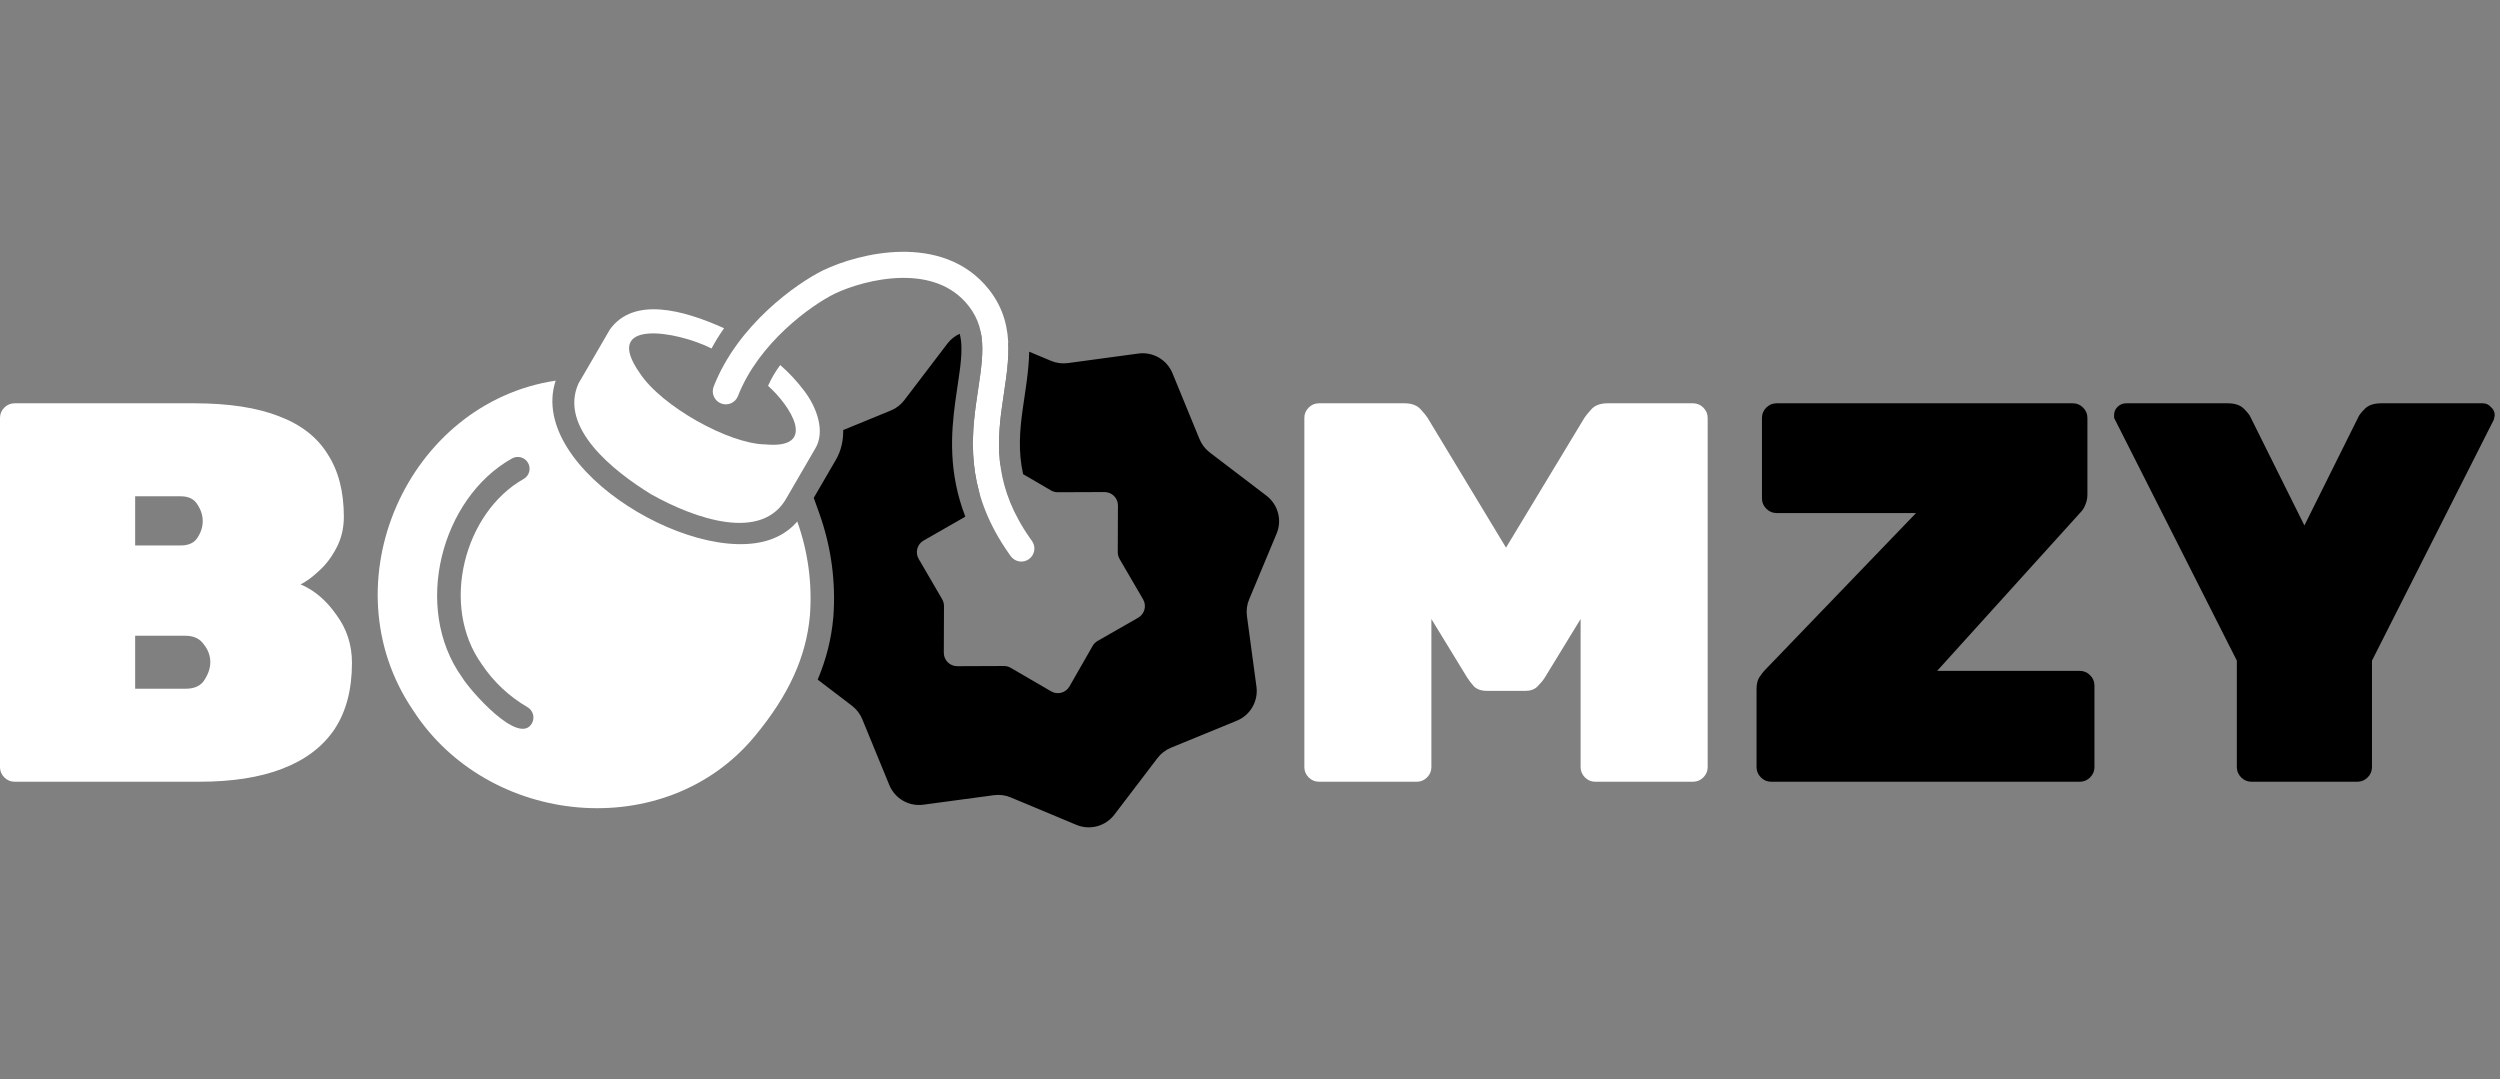 <svg width="139" height="60" viewBox="0 0 139 60" fill="none" xmlns="http://www.w3.org/2000/svg">
<rect x="0" y="0" width="139" height="60" fill="#808080" stroke="none"/>
<path d="M53.36 18.558C53.424 18.802 53.455 19.07 53.456 19.378C53.461 20.194 53.295 21.003 53.118 22.302C52.871 24.114 52.73 26.282 53.67 28.72C53.649 28.735 53.628 28.752 53.605 28.765L51.352 30.054C50.993 30.259 50.87 30.718 51.078 31.075L52.385 33.318C52.452 33.433 52.486 33.564 52.486 33.696L52.476 36.293C52.474 36.706 52.81 37.041 53.223 37.04L55.82 37.03C55.952 37.03 56.083 37.065 56.198 37.132L58.442 38.438C58.799 38.647 59.257 38.524 59.462 38.165L60.752 35.911C60.818 35.796 60.914 35.701 61.029 35.635L63.283 34.345C63.641 34.139 63.764 33.681 63.556 33.324L62.249 31.08C62.183 30.966 62.148 30.836 62.148 30.703L62.158 28.106C62.159 27.693 61.824 27.357 61.411 27.358L58.814 27.368C58.681 27.369 58.551 27.334 58.436 27.268L56.886 26.364C56.607 25.128 56.695 23.975 56.854 22.811C56.98 21.884 57.204 20.673 57.223 19.555L58.443 20.065C58.736 20.188 59.056 20.23 59.371 20.188L63.296 19.657C64.102 19.549 64.88 19.998 65.189 20.75L66.693 24.415C66.814 24.709 67.011 24.966 67.263 25.158L70.414 27.56C71.06 28.052 71.293 28.92 70.979 29.67L69.452 33.325C69.329 33.618 69.287 33.938 69.33 34.253L69.859 38.18C69.967 38.985 69.519 39.763 68.767 40.071L65.102 41.575C64.808 41.696 64.551 41.893 64.359 42.145L61.958 45.296C61.465 45.943 60.597 46.176 59.847 45.862L56.192 44.334C55.899 44.212 55.578 44.169 55.263 44.212L51.337 44.741C50.532 44.85 49.755 44.401 49.446 43.649L47.941 39.984C47.82 39.691 47.624 39.434 47.372 39.241L45.463 37.787C45.935 36.668 46.226 35.526 46.331 34.331L46.334 34.313C46.481 32.361 46.216 30.398 45.557 28.555L45.245 27.681L46.45 25.607C46.782 25.057 46.892 24.466 46.882 23.911L49.533 22.823C49.827 22.703 50.083 22.506 50.276 22.254L52.677 19.102C52.861 18.861 53.097 18.677 53.36 18.558ZM45.021 34.323C45.018 34.352 45.013 34.381 45.01 34.409L45.032 34.216L45.021 34.323ZM54.528 18.452C54.615 18.474 54.702 18.502 54.788 18.537L56.057 19.067C56.062 19.166 56.066 19.264 56.067 19.362V19.463C56.059 20.497 55.847 21.611 55.705 22.654L55.677 22.857C55.553 23.821 55.483 24.822 55.623 25.885C55.439 25.934 55.274 26.055 55.171 26.234L54.47 27.458C53.944 25.611 54.065 23.945 54.267 22.459C54.431 21.26 54.622 20.297 54.617 19.371C54.615 19.051 54.588 18.746 54.528 18.452Z" fill="#39ED93" style="fill:#39ED93;fill:color(display-p3 0.223 0.928 0.576);fill-opacity:1;"/>
<path d="M73.333 43.464C73.113 43.464 72.922 43.384 72.762 43.224C72.602 43.063 72.522 42.873 72.522 42.653V23.234C72.522 23.014 72.602 22.824 72.762 22.663C72.922 22.503 73.113 22.423 73.333 22.423H78.082C78.483 22.423 78.784 22.533 78.984 22.753C79.185 22.974 79.315 23.134 79.375 23.234L83.734 30.449L88.092 23.234C88.152 23.134 88.282 22.974 88.483 22.753C88.683 22.533 88.984 22.423 89.385 22.423H94.134C94.354 22.423 94.545 22.503 94.705 22.663C94.865 22.824 94.946 23.014 94.946 23.234V42.653C94.946 42.873 94.865 43.063 94.705 43.224C94.545 43.384 94.354 43.464 94.134 43.464H88.693C88.473 43.464 88.282 43.384 88.122 43.224C87.962 43.063 87.882 42.873 87.882 42.653V34.416L85.898 37.663C85.798 37.823 85.657 37.993 85.477 38.174C85.317 38.334 85.086 38.414 84.786 38.414H82.681C82.381 38.414 82.14 38.334 81.96 38.174C81.8 37.993 81.669 37.823 81.569 37.663L79.585 34.416V42.653C79.585 42.873 79.505 43.063 79.345 43.224C79.185 43.384 78.994 43.464 78.774 43.464H73.333Z" fill="white" style="fill:white;fill-opacity:1;"/>
<path d="M98.476 43.464C98.255 43.464 98.065 43.384 97.905 43.224C97.745 43.063 97.664 42.873 97.664 42.653V38.324C97.664 38.044 97.714 37.823 97.815 37.663C97.935 37.483 98.035 37.352 98.115 37.272L106.532 28.525H98.776C98.556 28.525 98.366 28.445 98.205 28.284C98.045 28.124 97.965 27.934 97.965 27.713V23.234C97.965 23.014 98.045 22.824 98.205 22.663C98.366 22.503 98.556 22.423 98.776 22.423H115.249C115.469 22.423 115.66 22.503 115.82 22.663C115.98 22.824 116.06 23.014 116.06 23.234V27.503C116.06 27.703 116.02 27.894 115.94 28.074C115.88 28.234 115.79 28.375 115.67 28.495L107.704 37.302H115.64C115.86 37.302 116.05 37.382 116.211 37.543C116.371 37.703 116.451 37.893 116.451 38.114V42.653C116.451 42.873 116.371 43.063 116.211 43.224C116.05 43.384 115.86 43.464 115.64 43.464H98.476Z" fill="#39ED93" style="fill:#39ED93;fill:color(display-p3 0.223 0.928 0.576);fill-opacity:1;"/>
<path d="M125.179 43.464C124.959 43.464 124.768 43.384 124.608 43.224C124.448 43.063 124.368 42.873 124.368 42.653V36.731L117.604 23.355C117.584 23.315 117.564 23.274 117.544 23.234C117.544 23.174 117.544 23.124 117.544 23.084C117.544 22.904 117.604 22.753 117.725 22.633C117.865 22.493 118.025 22.423 118.205 22.423H123.857C124.257 22.423 124.558 22.523 124.758 22.723C124.959 22.924 125.079 23.074 125.119 23.174L128.125 29.216L131.131 23.174C131.171 23.074 131.291 22.924 131.492 22.723C131.692 22.523 131.993 22.423 132.393 22.423H138.045C138.225 22.423 138.375 22.493 138.495 22.633C138.636 22.753 138.706 22.904 138.706 23.084C138.706 23.124 138.696 23.174 138.676 23.234C138.676 23.274 138.666 23.315 138.646 23.355L131.882 36.731V42.653C131.882 42.873 131.802 43.063 131.642 43.224C131.482 43.384 131.291 43.464 131.071 43.464H125.179Z" fill="#39ED93" style="fill:#39ED93;fill:color(display-p3 0.223 0.928 0.576);fill-opacity:1;"/>
<path d="M43.224 29.837C39.111 31.861 29.256 26.157 30.894 21.164C22.658 22.4 18.178 32.426 22.958 39.477C27.138 45.977 37.005 46.934 41.968 40.93C43.855 38.655 44.828 36.518 45.032 34.216C45.166 32.446 44.926 30.667 44.328 28.995C44.023 29.35 43.647 29.636 43.224 29.837ZM29.573 40.22C28.844 41.493 26.119 38.37 25.693 37.662C22.913 33.778 24.541 27.681 28.468 25.49C28.619 25.405 28.797 25.383 28.964 25.429C29.131 25.475 29.273 25.585 29.359 25.736C29.445 25.886 29.468 26.064 29.423 26.231C29.378 26.398 29.269 26.541 29.119 26.628C25.828 28.475 24.437 33.656 26.791 36.938C27.445 37.915 28.313 38.729 29.329 39.319C29.48 39.407 29.59 39.551 29.636 39.719C29.681 39.888 29.659 40.068 29.573 40.22Z" fill="white" style="fill:white;fill-opacity:1;"/>
<path d="M43.381 20.296C43.113 20.655 42.886 21.043 42.704 21.453C43.919 22.525 45.545 24.995 42.533 24.708C40.53 24.676 36.779 22.59 35.576 20.749C33.426 17.704 37.603 18.385 39.561 19.375C39.77 18.986 40.002 18.611 40.258 18.251C38.007 17.233 35.241 16.475 33.912 18.316C33.803 18.515 32.228 21.207 32.163 21.322C31.065 23.774 34.092 26.189 36.214 27.489C38.623 28.835 42.404 30.184 43.763 27.634L45.321 24.951C45.901 24.015 45.425 22.665 44.723 21.742C44.328 21.214 43.878 20.73 43.381 20.296Z" fill="white" style="fill:white;fill-opacity:1;"/>
<path d="M50.102 14.001C51.813 13.975 53.695 14.454 54.995 16.109C55.813 17.151 56.06 18.251 56.067 19.362C56.073 20.424 55.852 21.577 55.705 22.654C55.411 24.81 55.318 27.151 57.28 29.94L57.374 30.073L57.396 30.105C57.605 30.426 57.526 30.859 57.211 31.086C56.897 31.313 56.461 31.252 56.221 30.953L56.199 30.924L56.089 30.77C53.832 27.555 53.95 24.786 54.267 22.459C54.431 21.26 54.622 20.297 54.617 19.371C54.612 18.494 54.424 17.732 53.853 17.005C52.93 15.83 51.566 15.429 50.124 15.451C48.678 15.474 47.253 15.926 46.397 16.335C45.091 16.985 42.188 19.054 41.031 22.02C40.885 22.394 40.465 22.578 40.092 22.433C39.719 22.287 39.535 21.867 39.68 21.494C41.022 18.055 44.286 15.764 45.755 15.034L45.765 15.029C46.765 14.55 48.399 14.027 50.102 14.001Z" fill="white" style="fill:white;fill-opacity:1;"/>
<path d="M0.812 43.464C0.591 43.464 0.401 43.384 0.24 43.224C0.08 43.063 0 42.873 0 42.653V23.234C0 23.014 0.08 22.824 0.24 22.663C0.401 22.503 0.591 22.423 0.812 22.423H10.791C12.715 22.423 14.288 22.663 15.511 23.144C16.733 23.605 17.635 24.307 18.216 25.248C18.817 26.17 19.118 27.332 19.118 28.735C19.118 29.377 18.977 29.958 18.697 30.479C18.436 30.98 18.116 31.401 17.735 31.741C17.374 32.082 17.034 32.332 16.713 32.493C17.474 32.813 18.136 33.374 18.697 34.176C19.278 34.958 19.569 35.849 19.569 36.851C19.569 38.354 19.238 39.597 18.576 40.579C17.915 41.541 16.953 42.262 15.691 42.743C14.448 43.224 12.915 43.464 11.092 43.464H0.812ZM7.515 38.294H10.31C10.811 38.294 11.162 38.134 11.362 37.813C11.583 37.472 11.693 37.142 11.693 36.821C11.693 36.461 11.573 36.13 11.332 35.829C11.112 35.509 10.771 35.348 10.31 35.348H7.515V38.294ZM7.515 30.328H10.04C10.481 30.328 10.791 30.188 10.972 29.908C11.172 29.607 11.272 29.296 11.272 28.976C11.272 28.655 11.172 28.345 10.972 28.044C10.791 27.743 10.481 27.593 10.04 27.593H7.515V30.328Z" fill="white" style="fill:white;fill-opacity:1;"/>
</svg>
